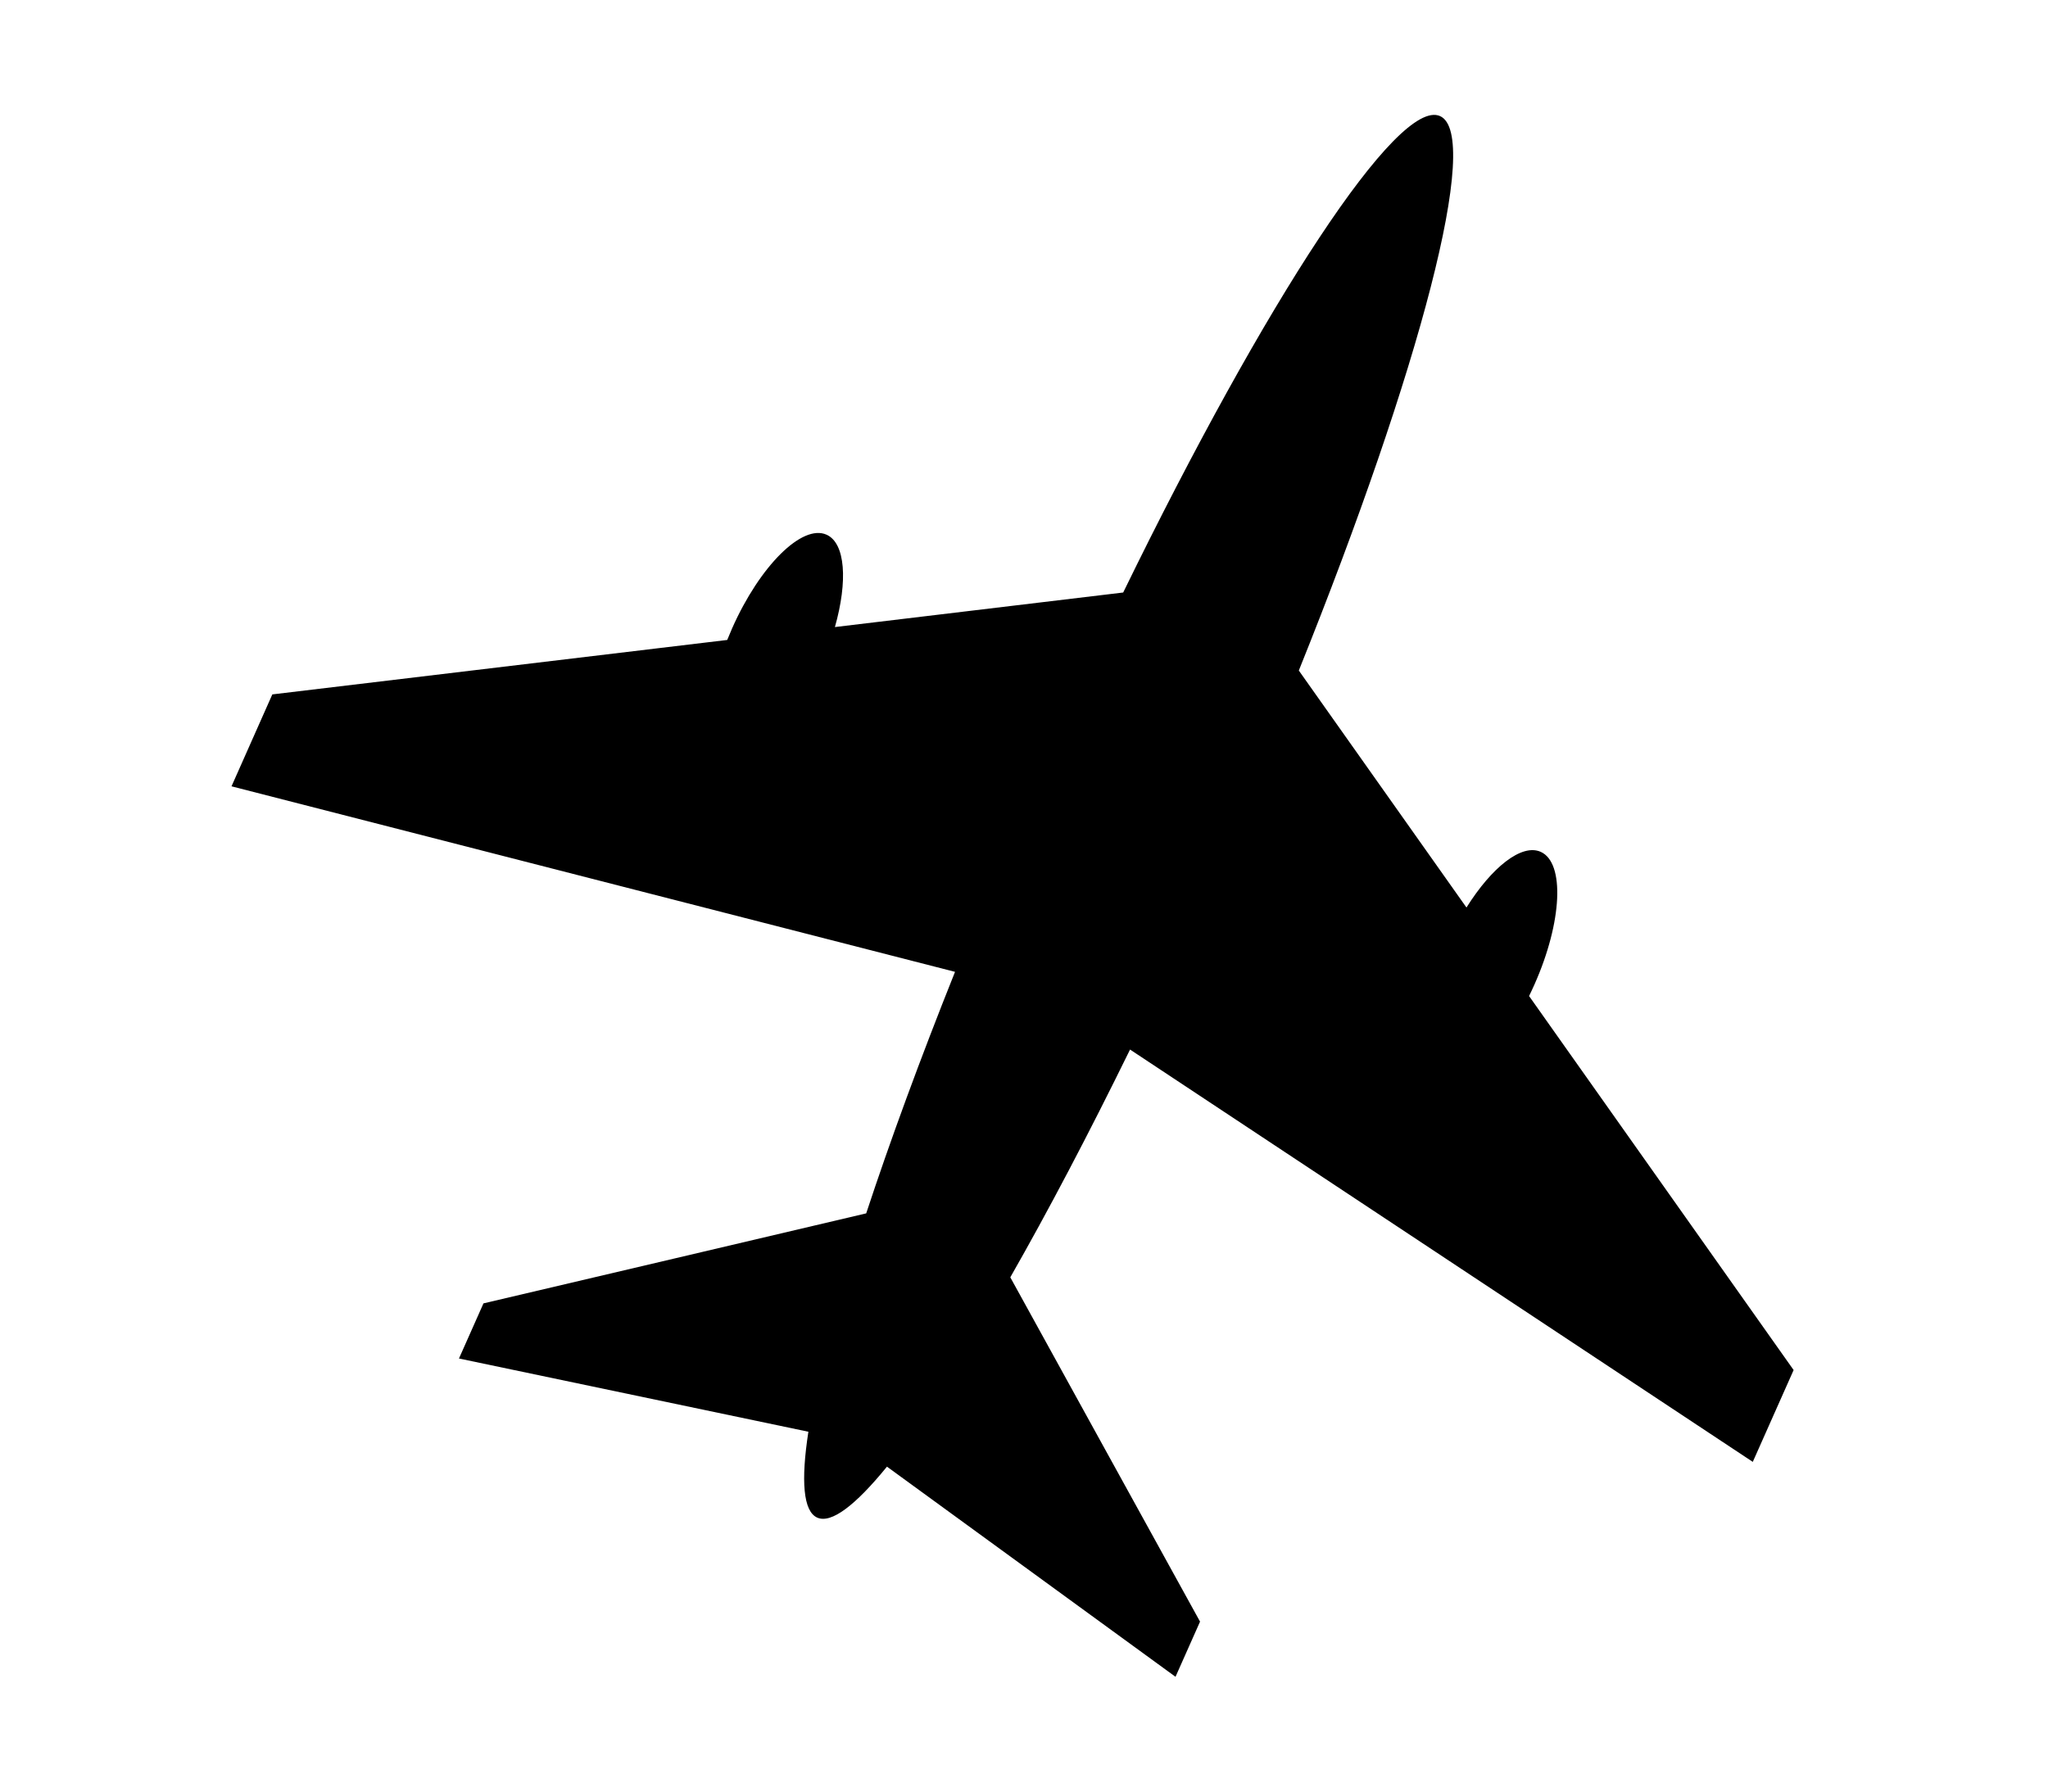 <?xml version="1.0" encoding="utf-8"?>
<!-- Generator: Adobe Illustrator 15.1.0, SVG Export Plug-In . SVG Version: 6.00 Build 0)  -->
<!DOCTYPE svg PUBLIC "-//W3C//DTD SVG 1.1//EN" "http://www.w3.org/Graphics/SVG/1.1/DTD/svg11.dtd">
<svg version="1.1" id="圖層_1" xmlns="http://www.w3.org/2000/svg" xmlns:xlink="http://www.w3.org/1999/xlink" x="0px" y="0px"
	 width="100px" height="87.5px" viewBox="-10.5 -9.188 100 87.5" enable-background="new -10.5 -9.188 100 87.5"
	 xml:space="preserve">
<path d="M64.162,39.458c0.09-0.187,0.18-0.377,0.265-0.569c1.355-3.048,1.49-5.946,0.302-6.474c-0.928-0.412-2.386,0.746-3.624,2.72
	L52.919,23.56c5.93-14.738,8.945-26.169,6.894-27.079c-2.046-0.91-8.508,8.991-15.47,23.269l-14.076,1.687
	c0.635-2.243,0.515-4.101-0.411-4.512c-1.188-0.527-3.249,1.515-4.604,4.564c-0.085,0.194-0.166,0.387-0.243,0.578l-3.492,0.418
	L2.797,24.726l-1.993,4.489l35.328,9.061c-1.712,4.281-3.176,8.271-4.337,11.796l-9.364,2.204l-9.324,2.192l-1.196,2.692
	l17.061,3.577c-0.37,2.399-0.253,3.89,0.432,4.194c0.688,0.306,1.872-0.606,3.405-2.489l14.089,10.263l1.198-2.694l-4.623-8.388
	l-4.642-8.428c1.839-3.221,3.818-6.984,5.847-11.124l30.407,20.138l1.994-4.485L66.192,42.329L64.162,39.458z"/>
</svg>

